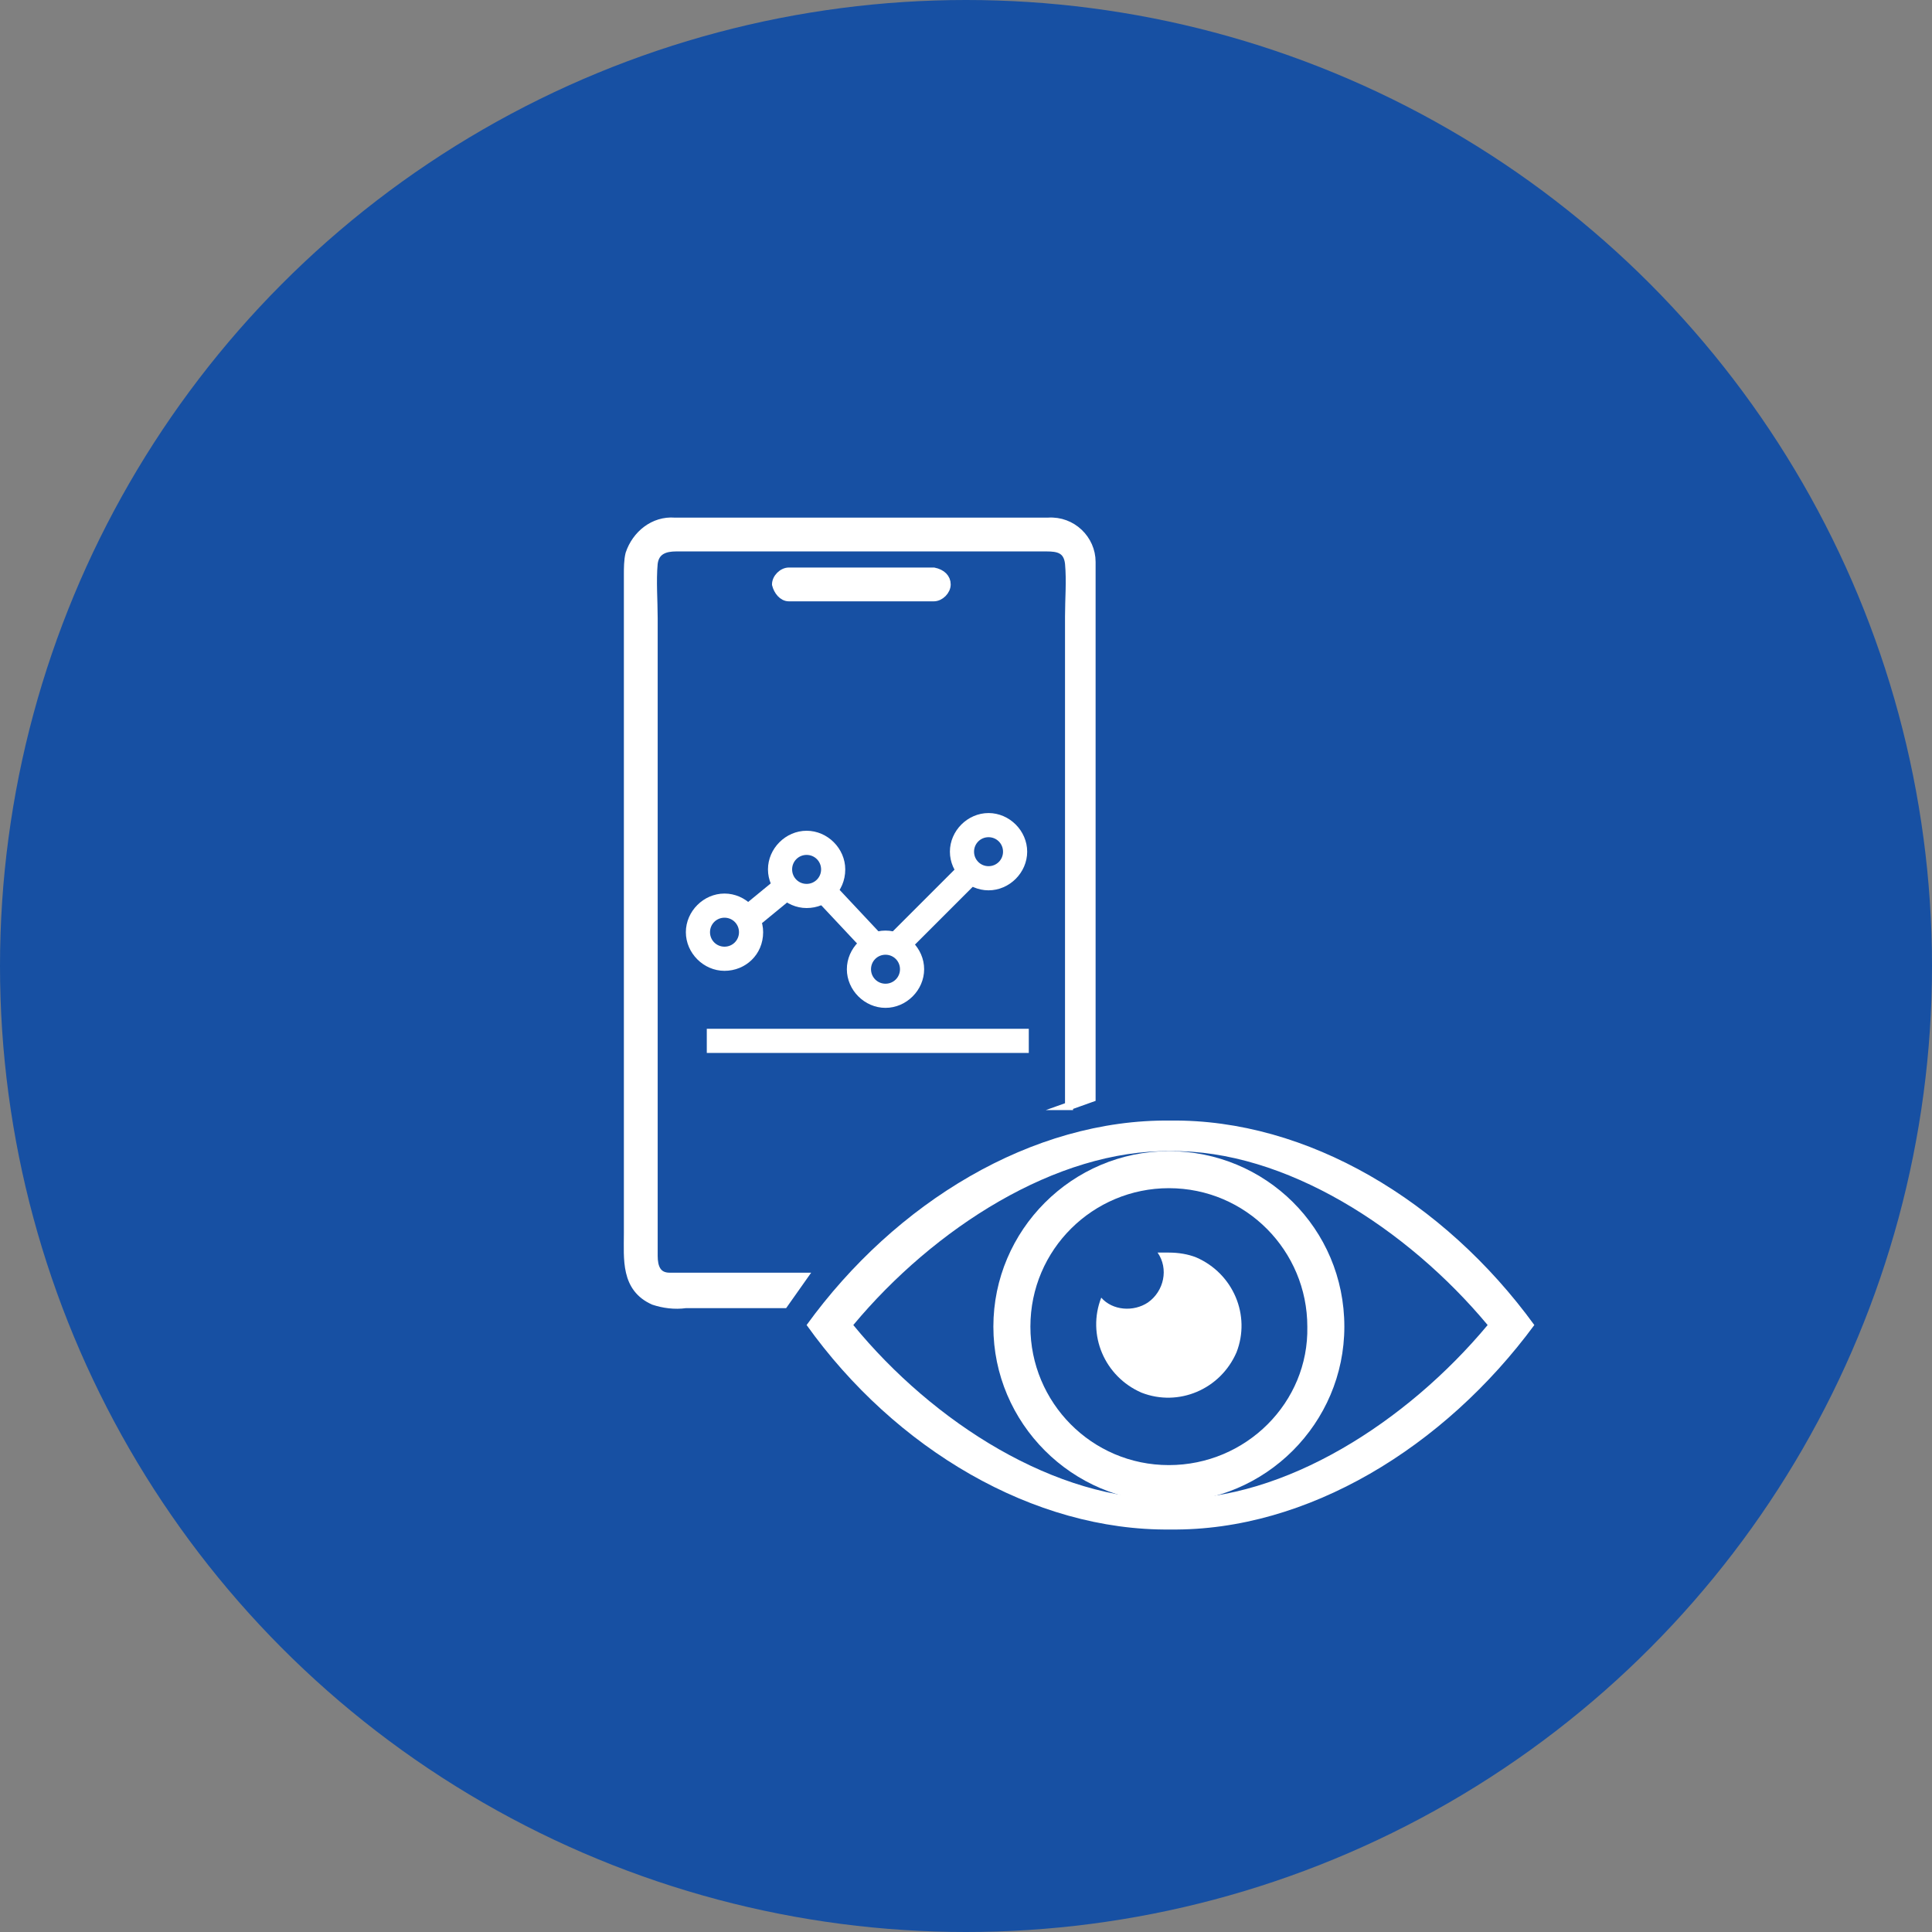 <svg version="1.1" id="レイヤー_1" xmlns="http://www.w3.org/2000/svg" xmlns:xlink="http://www.w3.org/1999/xlink" x="0" y="0" viewBox="0 0 120 120" style="enable-background:new 0 0 120 120" xml:space="preserve"><rect x="0" y="0" width="120" height="120" fill="#808080" stroke="none"/><style>.st2{fill:#fff}.st3{fill:none;stroke:#fff;stroke-width:.5;stroke-miterlimit:10}</style><circle id="楕円形_17" cx="60" cy="60" r="60" style="fill:#1750a3"/><g id="グループ_284"><defs><path id="SVGID_1_" d="M24.2 22.4h71.6v75H24.2z"/></defs><clipPath id="SVGID_2_"><use xlink:href="#SVGID_1_" style="overflow:visible"/></clipPath><g id="グループ_19" style="clip-path:url(#SVGID_2_)"><path id="パス_63" class="st2" d="M66.4 68.7V38.3c0-1.1.1-2.2 0-3.3-.1-.9-.7-1-1.4-1H42c-.7 0-1.3.2-1.4 1-.1 1.1 0 2.3 0 3.4V78c0 .7.2 1.3 1 1.3h8.3L48.7 81h-6.1c-.7.1-1.4 0-2-.2-1.8-.8-1.6-2.6-1.6-4.2V35.7c0-.4 0-.9.1-1.3.4-1.2 1.5-2.1 2.8-2h23.2c1.5-.1 2.7 1.1 2.7 2.5v33.3l-1.4.5z"/><path id="パス_64" class="st3" d="M66.4 68.7V38.3c0-1.1.1-2.2 0-3.3-.1-.9-.7-1-1.4-1H42c-.7 0-1.3.2-1.4 1-.1 1.1 0 2.3 0 3.4V78c0 .7.2 1.3 1 1.3h8.3L48.7 81h-6.1c-.7.1-1.4 0-2-.2-1.8-.8-1.6-2.6-1.6-4.2V35.7c0-.4 0-.9.1-1.3.4-1.2 1.5-2.1 2.8-2h23.2c1.5-.1 2.7 1.1 2.7 2.5v33.3l-1.4.5z"/><path id="パス_65" class="st2" d="M49 37.1h9c.4 0 .8-.4.8-.8s-.3-.7-.8-.8h-9c-.4 0-.8.4-.8.8.1.4.4.8.8.8"/><path id="パス_66" class="st3" d="M49 37.1h9c.4 0 .8-.4.8-.8s-.3-.7-.8-.8h-9c-.4 0-.8.4-.8.8.1.4.4.8.8.8z"/><path id="長方形_32" class="st2" d="M43.9 63.9h20v1.5h-20v-1.5z"/><path id="長方形_33" class="st2" d="m55.2 58.1 4.7-4.7 1.1 1.1-4.7 4.7-1.1-1.1z"/><path id="長方形_34" class="st2" d="m50.7 55.9 1.1-1 3 3.2-1.1 1-3-3.2z"/><path id="長方形_35" class="st2" d="m45.4 56.9 2.8-2.3 1 1.2-2.8 2.3-1-1.2z"/><path id="パス_67" class="st2" d="M45 60.3c-1.3 0-2.4-1.1-2.4-2.4s1.1-2.4 2.4-2.4c1.3 0 2.4 1.1 2.4 2.4 0 1.4-1.1 2.4-2.4 2.4m0-3.3c-.5 0-.9.4-.9.9s.4.9.9.9.9-.4.9-.9-.4-.9-.9-.9"/><path id="パス_68" class="st2" d="M55 62.6c-1.3 0-2.4-1.1-2.4-2.4 0-1.3 1.1-2.4 2.4-2.4 1.3 0 2.4 1.1 2.4 2.4 0 1.3-1.1 2.4-2.4 2.4m0-3.3c-.5 0-.9.4-.9.9s.4.9.9.9.9-.4.9-.9-.4-.9-.9-.9"/><path id="パス_69" class="st2" d="M50.1 56.4c-1.3 0-2.4-1.1-2.4-2.4 0-1.3 1.1-2.4 2.4-2.4 1.3 0 2.4 1.1 2.4 2.4 0 1.4-1.1 2.4-2.4 2.4m0-3.3c-.5 0-.9.4-.9.9s.4.9.9.9.9-.4.9-.9-.4-.9-.9-.9"/><path id="パス_70" class="st2" d="M61.4 55.3c-1.3 0-2.4-1.1-2.4-2.4 0-1.3 1.1-2.4 2.4-2.4 1.3 0 2.4 1.1 2.4 2.4 0 1.3-1.1 2.4-2.4 2.4m0-3.3c-.5 0-.9.4-.9.9s.4.9.9.9.9-.4.9-.9-.4-.9-.9-.9"/><path id="パス_71" class="st2" d="M50.1 82.3C55.6 90 64.2 95.1 72.7 95c8.5.1 17-5.1 22.6-12.7-5.6-7.7-14.1-12.8-22.6-12.7-8.6-.1-17.1 5.1-22.6 12.7m2.9 0c5-6 12.6-10.9 19.7-10.8 7.1-.1 14.7 4.8 19.7 10.8-5 6-12.6 10.9-19.7 10.8-7.1.1-14.7-4.7-19.7-10.8"/><path id="パス_72" class="st2" d="M72.6 71.5c-6 0-10.9 4.9-10.9 10.9s4.9 10.9 10.9 10.9 10.9-4.9 10.9-10.9c0-6.1-4.9-10.9-10.9-10.9m0 19.5c-4.8 0-8.6-3.9-8.6-8.6 0-4.8 3.9-8.6 8.6-8.6 4.8 0 8.6 3.9 8.6 8.6.1 4.7-3.8 8.6-8.6 8.6"/><path id="パス_73" class="st2" d="M72.6 77.8h-.7c.7 1 .4 2.4-.6 3.1-.9.6-2.2.5-2.9-.3-.9 2.3.2 4.9 2.5 5.9 2.3.9 4.9-.2 5.9-2.5.9-2.3-.2-4.9-2.5-5.9-.5-.2-1.1-.3-1.7-.3"/></g></g></svg>